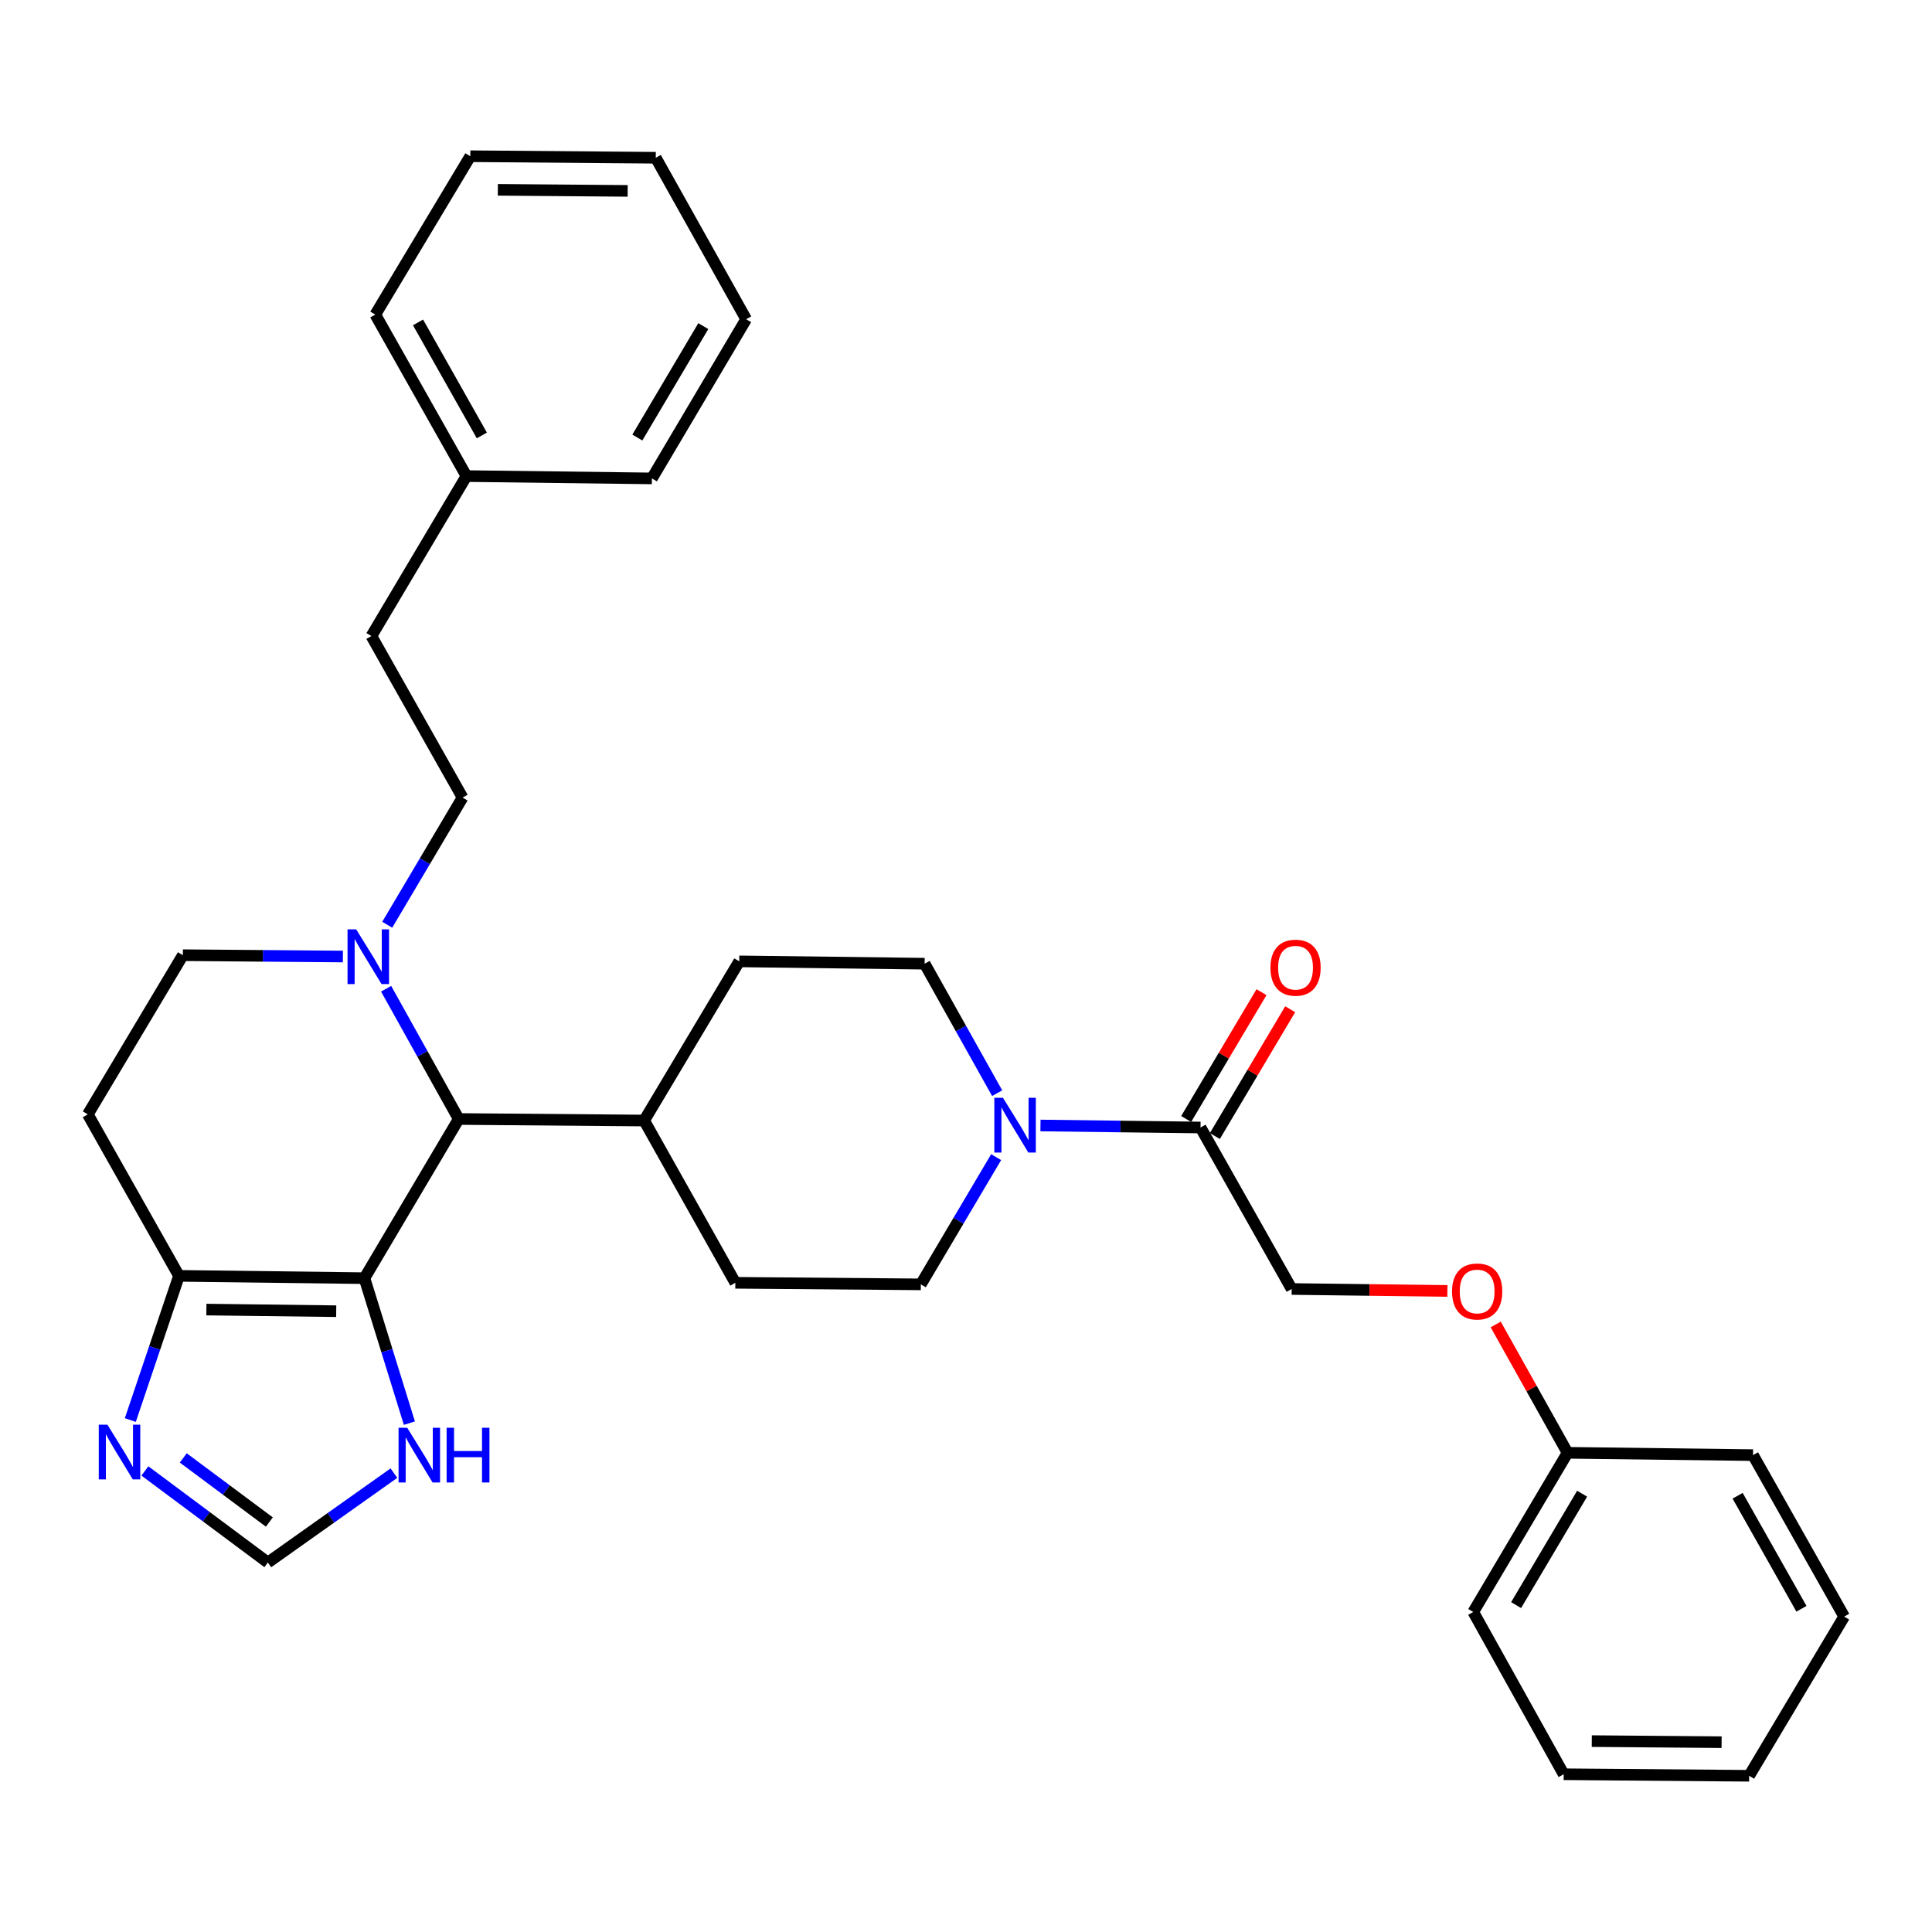 <?xml version='1.0' encoding='iso-8859-1'?>
<svg version='1.1' baseProfile='full'
              xmlns='http://www.w3.org/2000/svg'
                      xmlns:rdkit='http://www.rdkit.org/xml'
                      xmlns:xlink='http://www.w3.org/1999/xlink'
                  xml:space='preserve'
width='1000px' height='1000px' viewBox='0 0 1000 1000'>
<!-- END OF HEADER -->
<rect style='opacity:1.0;fill:#FFFFFF;stroke:none' width='1000' height='1000' x='0' y='0'> </rect>
<path class='bond-0' d='M 188.637,661.579 L 92.641,660.379' style='fill:none;fill-rule:evenodd;stroke:#000000;stroke-width:6px;stroke-linecap:butt;stroke-linejoin:miter;stroke-opacity:1' />
<path class='bond-0' d='M 174.021,678.672 L 106.825,677.832' style='fill:none;fill-rule:evenodd;stroke:#000000;stroke-width:6px;stroke-linecap:butt;stroke-linejoin:miter;stroke-opacity:1' />
<path class='bond-1' d='M 188.637,661.579 L 237.426,579.192' style='fill:none;fill-rule:evenodd;stroke:#000000;stroke-width:6px;stroke-linecap:butt;stroke-linejoin:miter;stroke-opacity:1' />
<path class='bond-5' d='M 188.637,661.579 L 200.268,699.095' style='fill:none;fill-rule:evenodd;stroke:#000000;stroke-width:6px;stroke-linecap:butt;stroke-linejoin:miter;stroke-opacity:1' />
<path class='bond-5' d='M 200.268,699.095 L 211.9,736.612' style='fill:none;fill-rule:evenodd;stroke:#0000FF;stroke-width:6px;stroke-linecap:butt;stroke-linejoin:miter;stroke-opacity:1' />
<path class='bond-4' d='M 92.641,660.379 L 80.048,697.695' style='fill:none;fill-rule:evenodd;stroke:#000000;stroke-width:6px;stroke-linecap:butt;stroke-linejoin:miter;stroke-opacity:1' />
<path class='bond-4' d='M 80.048,697.695 L 67.456,735.01' style='fill:none;fill-rule:evenodd;stroke:#0000FF;stroke-width:6px;stroke-linecap:butt;stroke-linejoin:miter;stroke-opacity:1' />
<path class='bond-8' d='M 92.641,660.379 L 45.455,576.792' style='fill:none;fill-rule:evenodd;stroke:#000000;stroke-width:6px;stroke-linecap:butt;stroke-linejoin:miter;stroke-opacity:1' />
<path class='bond-2' d='M 237.426,579.192 L 218.64,545.479' style='fill:none;fill-rule:evenodd;stroke:#000000;stroke-width:6px;stroke-linecap:butt;stroke-linejoin:miter;stroke-opacity:1' />
<path class='bond-2' d='M 218.64,545.479 L 199.853,511.765' style='fill:none;fill-rule:evenodd;stroke:#0000FF;stroke-width:6px;stroke-linecap:butt;stroke-linejoin:miter;stroke-opacity:1' />
<path class='bond-10' d='M 237.426,579.192 L 333.421,579.988' style='fill:none;fill-rule:evenodd;stroke:#000000;stroke-width:6px;stroke-linecap:butt;stroke-linejoin:miter;stroke-opacity:1' />
<path class='bond-13' d='M 200.43,478.648 L 219.931,445.731' style='fill:none;fill-rule:evenodd;stroke:#0000FF;stroke-width:6px;stroke-linecap:butt;stroke-linejoin:miter;stroke-opacity:1' />
<path class='bond-13' d='M 219.931,445.731 L 239.432,412.814' style='fill:none;fill-rule:evenodd;stroke:#000000;stroke-width:6px;stroke-linecap:butt;stroke-linejoin:miter;stroke-opacity:1' />
<path class='bond-33' d='M 177.484,495.093 L 136.065,494.749' style='fill:none;fill-rule:evenodd;stroke:#0000FF;stroke-width:6px;stroke-linecap:butt;stroke-linejoin:miter;stroke-opacity:1' />
<path class='bond-33' d='M 136.065,494.749 L 94.647,494.405' style='fill:none;fill-rule:evenodd;stroke:#000000;stroke-width:6px;stroke-linecap:butt;stroke-linejoin:miter;stroke-opacity:1' />
<path class='bond-3' d='M 516.13,565.832 L 497.36,532.321' style='fill:none;fill-rule:evenodd;stroke:#0000FF;stroke-width:6px;stroke-linecap:butt;stroke-linejoin:miter;stroke-opacity:1' />
<path class='bond-3' d='M 497.36,532.321 L 478.59,498.81' style='fill:none;fill-rule:evenodd;stroke:#000000;stroke-width:6px;stroke-linecap:butt;stroke-linejoin:miter;stroke-opacity:1' />
<path class='bond-6' d='M 538.542,582.553 L 579.965,583.075' style='fill:none;fill-rule:evenodd;stroke:#0000FF;stroke-width:6px;stroke-linecap:butt;stroke-linejoin:miter;stroke-opacity:1' />
<path class='bond-6' d='M 579.965,583.075 L 621.388,583.596' style='fill:none;fill-rule:evenodd;stroke:#000000;stroke-width:6px;stroke-linecap:butt;stroke-linejoin:miter;stroke-opacity:1' />
<path class='bond-34' d='M 515.602,598.941 L 496.112,631.863' style='fill:none;fill-rule:evenodd;stroke:#0000FF;stroke-width:6px;stroke-linecap:butt;stroke-linejoin:miter;stroke-opacity:1' />
<path class='bond-34' d='M 496.112,631.863 L 476.623,664.784' style='fill:none;fill-rule:evenodd;stroke:#000000;stroke-width:6px;stroke-linecap:butt;stroke-linejoin:miter;stroke-opacity:1' />
<path class='bond-32' d='M 74.998,761.359 L 106.818,785.061' style='fill:none;fill-rule:evenodd;stroke:#0000FF;stroke-width:6px;stroke-linecap:butt;stroke-linejoin:miter;stroke-opacity:1' />
<path class='bond-32' d='M 106.818,785.061 L 138.638,808.763' style='fill:none;fill-rule:evenodd;stroke:#000000;stroke-width:6px;stroke-linecap:butt;stroke-linejoin:miter;stroke-opacity:1' />
<path class='bond-32' d='M 94.863,754.616 L 117.137,771.208' style='fill:none;fill-rule:evenodd;stroke:#0000FF;stroke-width:6px;stroke-linecap:butt;stroke-linejoin:miter;stroke-opacity:1' />
<path class='bond-32' d='M 117.137,771.208 L 139.411,787.799' style='fill:none;fill-rule:evenodd;stroke:#000000;stroke-width:6px;stroke-linecap:butt;stroke-linejoin:miter;stroke-opacity:1' />
<path class='bond-7' d='M 203.89,762.489 L 171.264,785.626' style='fill:none;fill-rule:evenodd;stroke:#0000FF;stroke-width:6px;stroke-linecap:butt;stroke-linejoin:miter;stroke-opacity:1' />
<path class='bond-7' d='M 171.264,785.626 L 138.638,808.763' style='fill:none;fill-rule:evenodd;stroke:#000000;stroke-width:6px;stroke-linecap:butt;stroke-linejoin:miter;stroke-opacity:1' />
<path class='bond-14' d='M 621.388,583.596 L 668.575,667.183' style='fill:none;fill-rule:evenodd;stroke:#000000;stroke-width:6px;stroke-linecap:butt;stroke-linejoin:miter;stroke-opacity:1' />
<path class='bond-15' d='M 628.814,588.007 L 648.306,555.191' style='fill:none;fill-rule:evenodd;stroke:#000000;stroke-width:6px;stroke-linecap:butt;stroke-linejoin:miter;stroke-opacity:1' />
<path class='bond-15' d='M 648.306,555.191 L 667.799,522.375' style='fill:none;fill-rule:evenodd;stroke:#FF0000;stroke-width:6px;stroke-linecap:butt;stroke-linejoin:miter;stroke-opacity:1' />
<path class='bond-15' d='M 613.962,579.186 L 633.455,546.369' style='fill:none;fill-rule:evenodd;stroke:#000000;stroke-width:6px;stroke-linecap:butt;stroke-linejoin:miter;stroke-opacity:1' />
<path class='bond-15' d='M 633.455,546.369 L 652.948,513.553' style='fill:none;fill-rule:evenodd;stroke:#FF0000;stroke-width:6px;stroke-linecap:butt;stroke-linejoin:miter;stroke-opacity:1' />
<path class='bond-9' d='M 45.455,576.792 L 94.647,494.405' style='fill:none;fill-rule:evenodd;stroke:#000000;stroke-width:6px;stroke-linecap:butt;stroke-linejoin:miter;stroke-opacity:1' />
<path class='bond-16' d='M 333.421,579.988 L 382.633,497.601' style='fill:none;fill-rule:evenodd;stroke:#000000;stroke-width:6px;stroke-linecap:butt;stroke-linejoin:miter;stroke-opacity:1' />
<path class='bond-17' d='M 333.421,579.988 L 380.608,663.978' style='fill:none;fill-rule:evenodd;stroke:#000000;stroke-width:6px;stroke-linecap:butt;stroke-linejoin:miter;stroke-opacity:1' />
<path class='bond-11' d='M 478.59,498.81 L 382.633,497.601' style='fill:none;fill-rule:evenodd;stroke:#000000;stroke-width:6px;stroke-linecap:butt;stroke-linejoin:miter;stroke-opacity:1' />
<path class='bond-12' d='M 476.623,664.784 L 380.608,663.978' style='fill:none;fill-rule:evenodd;stroke:#000000;stroke-width:6px;stroke-linecap:butt;stroke-linejoin:miter;stroke-opacity:1' />
<path class='bond-19' d='M 239.432,412.814 L 192.245,329.218' style='fill:none;fill-rule:evenodd;stroke:#000000;stroke-width:6px;stroke-linecap:butt;stroke-linejoin:miter;stroke-opacity:1' />
<path class='bond-18' d='M 668.575,667.183 L 708.872,667.687' style='fill:none;fill-rule:evenodd;stroke:#000000;stroke-width:6px;stroke-linecap:butt;stroke-linejoin:miter;stroke-opacity:1' />
<path class='bond-18' d='M 708.872,667.687 L 749.17,668.19' style='fill:none;fill-rule:evenodd;stroke:#FF0000;stroke-width:6px;stroke-linecap:butt;stroke-linejoin:miter;stroke-opacity:1' />
<path class='bond-20' d='M 774.174,685.538 L 792.769,718.754' style='fill:none;fill-rule:evenodd;stroke:#FF0000;stroke-width:6px;stroke-linecap:butt;stroke-linejoin:miter;stroke-opacity:1' />
<path class='bond-20' d='M 792.769,718.754 L 811.363,751.97' style='fill:none;fill-rule:evenodd;stroke:#000000;stroke-width:6px;stroke-linecap:butt;stroke-linejoin:miter;stroke-opacity:1' />
<path class='bond-21' d='M 192.245,329.218 L 241.437,246.418' style='fill:none;fill-rule:evenodd;stroke:#000000;stroke-width:6px;stroke-linecap:butt;stroke-linejoin:miter;stroke-opacity:1' />
<path class='bond-22' d='M 811.363,751.97 L 762.555,834.357' style='fill:none;fill-rule:evenodd;stroke:#000000;stroke-width:6px;stroke-linecap:butt;stroke-linejoin:miter;stroke-opacity:1' />
<path class='bond-22' d='M 818.904,773.132 L 784.738,830.803' style='fill:none;fill-rule:evenodd;stroke:#000000;stroke-width:6px;stroke-linecap:butt;stroke-linejoin:miter;stroke-opacity:1' />
<path class='bond-23' d='M 811.363,751.97 L 907.359,753.169' style='fill:none;fill-rule:evenodd;stroke:#000000;stroke-width:6px;stroke-linecap:butt;stroke-linejoin:miter;stroke-opacity:1' />
<path class='bond-24' d='M 241.437,246.418 L 194.251,162.831' style='fill:none;fill-rule:evenodd;stroke:#000000;stroke-width:6px;stroke-linecap:butt;stroke-linejoin:miter;stroke-opacity:1' />
<path class='bond-24' d='M 249.402,225.388 L 216.371,166.877' style='fill:none;fill-rule:evenodd;stroke:#000000;stroke-width:6px;stroke-linecap:butt;stroke-linejoin:miter;stroke-opacity:1' />
<path class='bond-25' d='M 241.437,246.418 L 337.433,247.627' style='fill:none;fill-rule:evenodd;stroke:#000000;stroke-width:6px;stroke-linecap:butt;stroke-linejoin:miter;stroke-opacity:1' />
<path class='bond-27' d='M 762.555,834.357 L 809.358,918.347' style='fill:none;fill-rule:evenodd;stroke:#000000;stroke-width:6px;stroke-linecap:butt;stroke-linejoin:miter;stroke-opacity:1' />
<path class='bond-26' d='M 907.359,753.169 L 954.545,836.747' style='fill:none;fill-rule:evenodd;stroke:#000000;stroke-width:6px;stroke-linecap:butt;stroke-linejoin:miter;stroke-opacity:1' />
<path class='bond-26' d='M 899.395,774.198 L 932.425,832.703' style='fill:none;fill-rule:evenodd;stroke:#000000;stroke-width:6px;stroke-linecap:butt;stroke-linejoin:miter;stroke-opacity:1' />
<path class='bond-29' d='M 194.251,162.831 L 243.424,80.857' style='fill:none;fill-rule:evenodd;stroke:#000000;stroke-width:6px;stroke-linecap:butt;stroke-linejoin:miter;stroke-opacity:1' />
<path class='bond-28' d='M 337.433,247.627 L 386.212,165.23' style='fill:none;fill-rule:evenodd;stroke:#000000;stroke-width:6px;stroke-linecap:butt;stroke-linejoin:miter;stroke-opacity:1' />
<path class='bond-28' d='M 329.885,226.468 L 364.031,168.79' style='fill:none;fill-rule:evenodd;stroke:#000000;stroke-width:6px;stroke-linecap:butt;stroke-linejoin:miter;stroke-opacity:1' />
<path class='bond-30' d='M 954.545,836.747 L 905.353,919.143' style='fill:none;fill-rule:evenodd;stroke:#000000;stroke-width:6px;stroke-linecap:butt;stroke-linejoin:miter;stroke-opacity:1' />
<path class='bond-36' d='M 809.358,918.347 L 905.353,919.143' style='fill:none;fill-rule:evenodd;stroke:#000000;stroke-width:6px;stroke-linecap:butt;stroke-linejoin:miter;stroke-opacity:1' />
<path class='bond-36' d='M 823.9,901.193 L 891.097,901.751' style='fill:none;fill-rule:evenodd;stroke:#000000;stroke-width:6px;stroke-linecap:butt;stroke-linejoin:miter;stroke-opacity:1' />
<path class='bond-35' d='M 386.212,165.23 L 339.419,81.653' style='fill:none;fill-rule:evenodd;stroke:#000000;stroke-width:6px;stroke-linecap:butt;stroke-linejoin:miter;stroke-opacity:1' />
<path class='bond-31' d='M 243.424,80.857 L 339.419,81.653' style='fill:none;fill-rule:evenodd;stroke:#000000;stroke-width:6px;stroke-linecap:butt;stroke-linejoin:miter;stroke-opacity:1' />
<path class='bond-31' d='M 257.68,98.249 L 324.877,98.807' style='fill:none;fill-rule:evenodd;stroke:#000000;stroke-width:6px;stroke-linecap:butt;stroke-linejoin:miter;stroke-opacity:1' />
<path  class='atom-3' d='M 184.363 481.042
L 193.643 496.042
Q 194.563 497.522, 196.043 500.202
Q 197.523 502.882, 197.603 503.042
L 197.603 481.042
L 201.363 481.042
L 201.363 509.362
L 197.483 509.362
L 187.523 492.962
Q 186.363 491.042, 185.123 488.842
Q 183.923 486.642, 183.563 485.962
L 183.563 509.362
L 179.883 509.362
L 179.883 481.042
L 184.363 481.042
' fill='#0000FF'/>
<path  class='atom-4' d='M 519.142 568.227
L 528.422 583.227
Q 529.342 584.707, 530.822 587.387
Q 532.302 590.067, 532.382 590.227
L 532.382 568.227
L 536.142 568.227
L 536.142 596.547
L 532.262 596.547
L 522.302 580.147
Q 521.142 578.227, 519.902 576.027
Q 518.702 573.827, 518.342 573.147
L 518.342 596.547
L 514.662 596.547
L 514.662 568.227
L 519.142 568.227
' fill='#0000FF'/>
<path  class='atom-5' d='M 55.605 737.416
L 64.885 752.416
Q 65.805 753.896, 67.285 756.576
Q 68.765 759.256, 68.845 759.416
L 68.845 737.416
L 72.605 737.416
L 72.605 765.736
L 68.725 765.736
L 58.765 749.336
Q 57.605 747.416, 56.365 745.216
Q 55.165 743.016, 54.805 742.336
L 54.805 765.736
L 51.125 765.736
L 51.125 737.416
L 55.605 737.416
' fill='#0000FF'/>
<path  class='atom-6' d='M 210.773 739.009
L 220.053 754.009
Q 220.973 755.489, 222.453 758.169
Q 223.933 760.849, 224.013 761.009
L 224.013 739.009
L 227.773 739.009
L 227.773 767.329
L 223.893 767.329
L 213.933 750.929
Q 212.773 749.009, 211.533 746.809
Q 210.333 744.609, 209.973 743.929
L 209.973 767.329
L 206.293 767.329
L 206.293 739.009
L 210.773 739.009
' fill='#0000FF'/>
<path  class='atom-6' d='M 231.173 739.009
L 235.013 739.009
L 235.013 751.049
L 249.493 751.049
L 249.493 739.009
L 253.333 739.009
L 253.333 767.329
L 249.493 767.329
L 249.493 754.249
L 235.013 754.249
L 235.013 767.329
L 231.173 767.329
L 231.173 739.009
' fill='#0000FF'/>
<path  class='atom-16' d='M 657.571 500.877
Q 657.571 494.077, 660.931 490.277
Q 664.291 486.477, 670.571 486.477
Q 676.851 486.477, 680.211 490.277
Q 683.571 494.077, 683.571 500.877
Q 683.571 507.757, 680.171 511.677
Q 676.771 515.557, 670.571 515.557
Q 664.331 515.557, 660.931 511.677
Q 657.571 507.797, 657.571 500.877
M 670.571 512.357
Q 674.891 512.357, 677.211 509.477
Q 679.571 506.557, 679.571 500.877
Q 679.571 495.317, 677.211 492.517
Q 674.891 489.677, 670.571 489.677
Q 666.251 489.677, 663.891 492.477
Q 661.571 495.277, 661.571 500.877
Q 661.571 506.597, 663.891 509.477
Q 666.251 512.357, 670.571 512.357
' fill='#FF0000'/>
<path  class='atom-19' d='M 751.57 668.463
Q 751.57 661.663, 754.93 657.863
Q 758.29 654.063, 764.57 654.063
Q 770.85 654.063, 774.21 657.863
Q 777.57 661.663, 777.57 668.463
Q 777.57 675.343, 774.17 679.263
Q 770.77 683.143, 764.57 683.143
Q 758.33 683.143, 754.93 679.263
Q 751.57 675.383, 751.57 668.463
M 764.57 679.943
Q 768.89 679.943, 771.21 677.063
Q 773.57 674.143, 773.57 668.463
Q 773.57 662.903, 771.21 660.103
Q 768.89 657.263, 764.57 657.263
Q 760.25 657.263, 757.89 660.063
Q 755.57 662.863, 755.57 668.463
Q 755.57 674.183, 757.89 677.063
Q 760.25 679.943, 764.57 679.943
' fill='#FF0000'/>
</svg>
